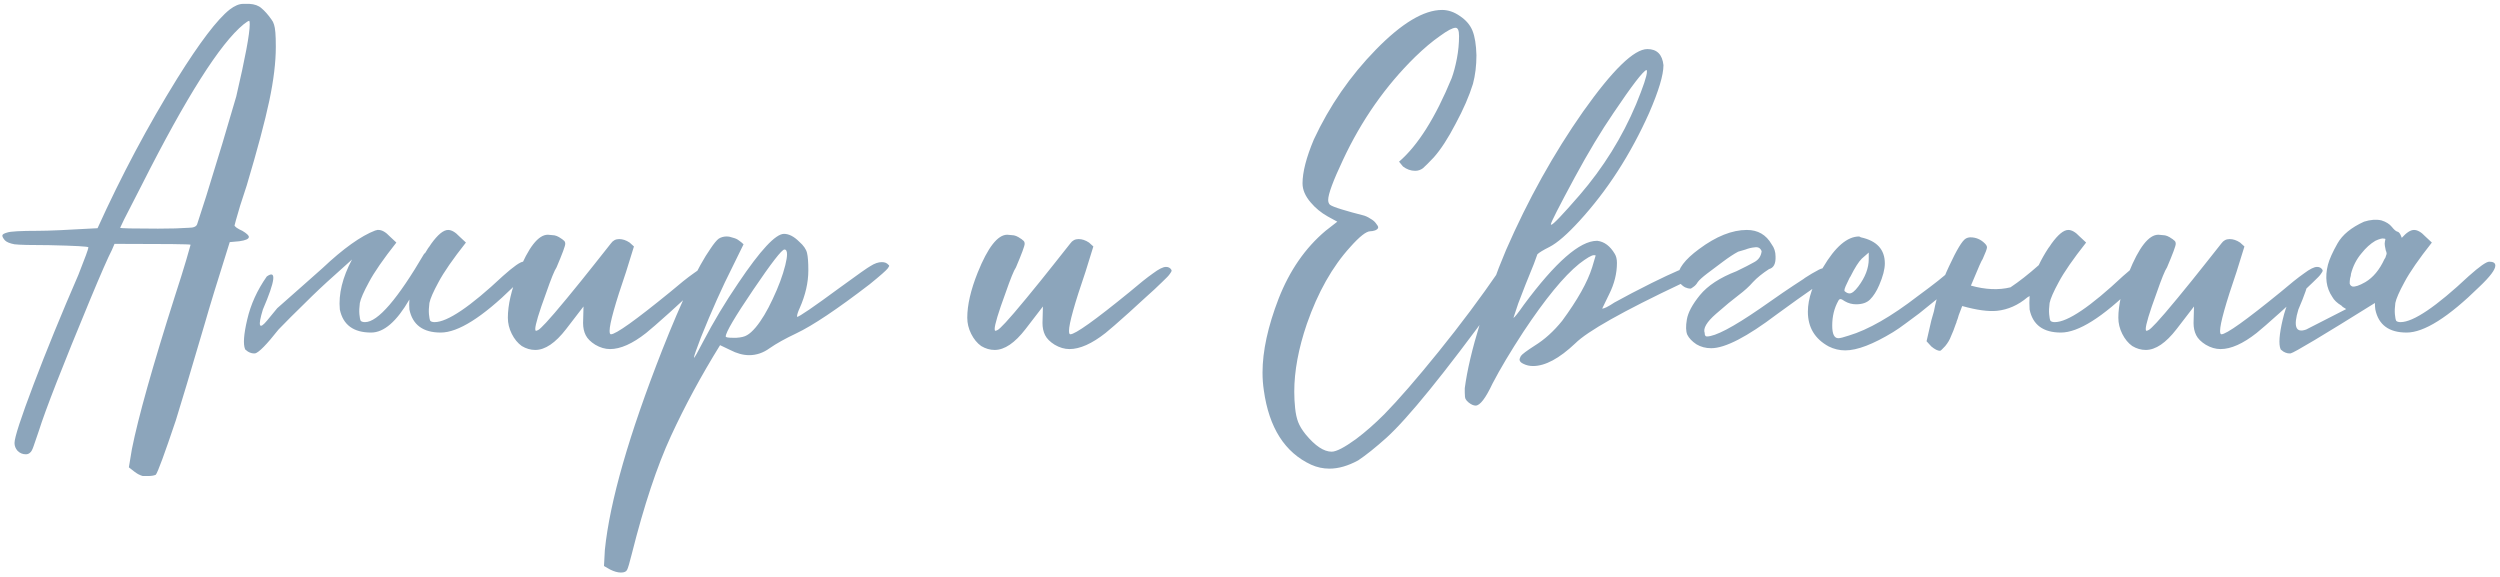 <?xml version="1.0" encoding="UTF-8"?> <svg xmlns="http://www.w3.org/2000/svg" width="368" height="85" viewBox="0 0 368 85" fill="none"> <path d="M23.256 33.656C25.133 33.656 26.648 33.613 27.8 33.528C28.482 33.528 28.888 33.357 29.016 33.016C29.144 32.632 29.592 31.245 30.36 28.856C32.024 23.523 33.496 18.637 34.776 14.2C36.098 8.525 36.76 4.984 36.76 3.576C36.76 3.32 36.738 3.149 36.696 3.064C36.568 3.064 36.29 3.235 35.864 3.576C32.408 6.392 27.416 14.264 20.888 27.192L18.264 32.312L17.688 33.528C17.688 33.613 19.544 33.656 23.256 33.656ZM21.72 70.072H21.016C20.845 70.029 20.632 69.944 20.376 69.816C20.12 69.688 19.65 69.347 18.968 68.792L19.416 66.104C20.354 61.411 22.466 53.901 25.752 43.576C26.434 41.485 26.989 39.715 27.416 38.264C27.842 36.813 28.056 36.067 28.056 36.024C28.056 35.939 24.322 35.896 16.856 35.896L16.472 36.792C15.917 37.859 14.85 40.291 13.272 44.088C9.218 53.859 6.701 60.301 5.72 63.416C5.378 64.44 5.122 65.187 4.952 65.656C4.781 66.168 4.61 66.488 4.44 66.616C4.269 66.787 4.056 66.872 3.8 66.872C3.33 66.872 2.925 66.701 2.584 66.36C2.285 66.019 2.136 65.635 2.136 65.208C2.136 64.397 3.074 61.517 4.952 56.568C6.829 51.619 9.026 46.243 11.544 40.44C12.525 37.965 13.016 36.621 13.016 36.408C13.016 36.28 11.096 36.173 7.256 36.088C4.525 36.088 2.818 36.045 2.136 35.96C1.453 35.832 0.984 35.64 0.728 35.384C0.472 35.085 0.344 34.851 0.344 34.68C0.344 34.509 0.578 34.36 1.048 34.232C1.517 34.061 3.032 33.976 5.592 33.976C7.085 33.976 10.008 33.848 14.36 33.592C17.858 25.869 21.762 18.531 26.072 11.576C29.4 6.243 31.981 2.851 33.816 1.4C34.541 0.845 35.202 0.568 35.8 0.568H36.696C37.464 0.611 38.061 0.824 38.488 1.208C38.957 1.592 39.448 2.147 39.96 2.872C40.13 3.085 40.258 3.341 40.344 3.64C40.429 3.896 40.493 4.28 40.536 4.792C40.578 5.261 40.6 5.965 40.6 6.904C40.6 9.165 40.28 11.811 39.64 14.84C39 17.869 37.89 22.029 36.312 27.32L35.352 30.264C34.797 32.141 34.52 33.123 34.52 33.208C34.52 33.251 34.626 33.357 34.84 33.528C35.096 33.699 35.373 33.848 35.672 33.976C36.312 34.36 36.632 34.659 36.632 34.872C36.632 35.171 36.162 35.384 35.224 35.512L33.816 35.64C32.024 41.315 30.808 45.283 30.168 47.544C28.034 54.797 26.605 59.576 25.88 61.88C24.216 66.829 23.234 69.496 22.936 69.88C22.68 70.008 22.274 70.072 21.72 70.072ZM51.816 38.2C51.048 38.883 50.195 39.651 49.256 40.504C47.763 41.827 46.291 43.213 44.84 44.664C43.39 46.072 42.11 47.352 41 48.504C39.251 50.723 38.099 51.896 37.544 52.024H37.352C37.182 52.024 36.99 51.981 36.776 51.896C36.563 51.811 36.392 51.704 36.264 51.576C36.136 51.491 36.072 51.427 36.072 51.384C35.774 50.659 35.88 49.208 36.392 47.032C36.904 44.813 37.864 42.701 39.272 40.696C40.723 39.672 40.531 41.293 38.696 45.56C37.928 48.077 38.142 48.611 39.336 47.16L40.808 45.368L44.648 41.976L47.464 39.48C50.536 36.579 53.139 34.723 55.272 33.912H55.336L55.528 33.848H55.72C56.232 33.848 56.787 34.168 57.384 34.808L58.344 35.704C56.424 38.136 55.08 40.077 54.312 41.528C53.544 42.936 53.096 43.96 52.968 44.6C52.883 45.24 52.862 45.795 52.904 46.264C52.947 46.733 53.011 47.053 53.096 47.224C53.224 47.352 53.438 47.416 53.736 47.416C55.614 47.416 58.536 44.024 62.504 37.24V37.368C62.675 37.112 62.846 36.835 63.016 36.536C63.187 36.323 63.336 36.109 63.464 35.896C64.446 34.531 65.278 33.848 65.96 33.848C66.472 33.848 67.027 34.168 67.624 34.808L68.584 35.704C66.664 38.136 65.32 40.077 64.552 41.528C63.784 42.936 63.336 43.96 63.208 44.6C63.123 45.24 63.102 45.795 63.144 46.264C63.187 46.733 63.251 47.053 63.336 47.224C63.464 47.352 63.678 47.416 63.976 47.416C65.854 47.416 69.203 45.155 74.024 40.632C75.603 39.224 76.606 38.52 77.032 38.52C77.63 38.52 77.928 38.712 77.928 39.096C77.928 39.693 77.139 40.739 75.56 42.232C70.995 46.712 67.432 48.952 64.872 48.952C62.27 48.952 60.734 47.821 60.264 45.56C60.222 45.091 60.222 44.6 60.264 44.088C58.387 47.331 56.51 48.952 54.632 48.952C52.03 48.952 50.494 47.821 50.024 45.56C49.811 43.299 50.408 40.845 51.816 38.2ZM78.789 51.512C78.107 51.512 77.445 51.32 76.805 50.936C76.208 50.509 75.717 49.912 75.333 49.144C74.949 48.376 74.757 47.587 74.757 46.776C74.757 44.899 75.269 42.68 76.293 40.12C77.787 36.408 79.237 34.552 80.645 34.552C80.773 34.552 81.008 34.573 81.349 34.616C81.733 34.616 82.16 34.787 82.629 35.128C82.715 35.171 82.8 35.235 82.885 35.32C83.013 35.405 83.099 35.491 83.141 35.576C83.184 35.661 83.205 35.768 83.205 35.896C83.205 36.195 82.779 37.347 81.925 39.352C81.627 39.779 81.115 41.037 80.389 43.128C79.323 46.029 78.789 47.8 78.789 48.44C78.789 48.611 78.832 48.696 78.917 48.696C78.96 48.696 79.067 48.653 79.237 48.568C79.408 48.483 79.792 48.12 80.389 47.48C81.029 46.797 82.053 45.603 83.461 43.896C84.869 42.189 86.213 40.525 87.493 38.904C88.816 37.24 89.627 36.216 89.925 35.832C90.224 35.405 90.629 35.192 91.141 35.192C91.653 35.192 92.165 35.363 92.677 35.704L93.317 36.28L92.165 39.992C90.544 44.728 89.733 47.629 89.733 48.696C89.733 49.037 89.797 49.208 89.925 49.208C90.651 49.208 93.552 47.139 98.629 43C100.08 41.763 101.232 40.845 102.085 40.248C102.939 39.608 103.579 39.288 104.005 39.288C104.347 39.288 104.603 39.416 104.773 39.672L104.837 39.8C104.837 39.928 104.752 40.099 104.581 40.312C104.453 40.525 104.069 40.931 103.429 41.528C102.832 42.125 101.957 42.936 100.805 43.96L98.565 46.008C96.901 47.501 95.749 48.504 95.109 49.016C93.104 50.595 91.333 51.384 89.797 51.384C89.072 51.384 88.347 51.171 87.621 50.744C86.939 50.317 86.469 49.848 86.213 49.336C85.957 48.824 85.829 48.227 85.829 47.544L85.893 45.112L83.333 48.44C81.755 50.488 80.24 51.512 78.789 51.512ZM108.427 49.72C109.109 49.677 109.621 49.549 109.963 49.336C110.347 49.123 110.773 48.739 111.243 48.184C112.096 47.16 112.928 45.773 113.739 44.024C114.592 42.232 115.211 40.568 115.595 39.032C115.765 38.349 115.851 37.816 115.851 37.432C115.851 36.963 115.723 36.728 115.467 36.728C115.083 36.728 113.547 38.712 110.859 42.68C108.171 46.648 106.827 48.931 106.827 49.528C106.827 49.656 107.168 49.72 107.851 49.72H108.427ZM91.403 84.28C90.933 84.28 90.4 84.131 89.803 83.832L88.907 83.32L89.035 80.952C89.76 73.827 92.576 64.013 97.483 51.512C100.384 44.173 102.752 39.203 104.587 36.6C105.099 35.832 105.504 35.341 105.803 35.128C106.144 34.915 106.528 34.808 106.955 34.808C107.253 34.808 107.573 34.872 107.915 35C108.256 35.085 108.533 35.213 108.747 35.384C109.003 35.555 109.237 35.747 109.451 35.96L107.851 39.224C106.315 42.253 104.757 45.731 103.179 49.656C102.496 51.448 102.155 52.429 102.155 52.6V52.664C102.24 52.664 102.688 51.875 103.499 50.296C105.035 47.352 106.763 44.472 108.683 41.656C111.925 36.835 114.165 34.424 115.403 34.424C116.128 34.424 116.875 34.808 117.643 35.576C118.283 36.131 118.667 36.685 118.795 37.24C118.923 37.752 118.987 38.605 118.987 39.8C118.987 41.592 118.56 43.448 117.707 45.368C117.451 45.923 117.323 46.328 117.323 46.584V46.648C117.621 46.648 119.712 45.219 123.595 42.36C126.283 40.397 127.797 39.331 128.139 39.16C128.736 38.776 129.291 38.584 129.803 38.584C130.229 38.584 130.549 38.712 130.763 38.968C130.848 39.011 130.891 39.075 130.891 39.16L130.699 39.48C130.485 39.779 129.589 40.568 128.011 41.848C123.232 45.517 119.627 47.928 117.195 49.08C115.573 49.848 114.272 50.573 113.291 51.256C112.352 51.939 111.349 52.28 110.283 52.28C109.387 52.28 108.448 52.024 107.467 51.512L105.995 50.808C103.221 55.288 100.811 59.747 98.763 64.184C96.715 68.621 94.795 74.403 93.003 81.528C92.661 82.893 92.427 83.683 92.299 83.896C92.171 84.152 91.872 84.28 91.403 84.28ZM146.414 51.512C145.732 51.512 145.07 51.32 144.43 50.936C143.833 50.509 143.342 49.912 142.958 49.144C142.574 48.376 142.382 47.587 142.382 46.776C142.382 44.899 142.894 42.68 143.918 40.12C145.412 36.408 146.862 34.552 148.27 34.552C148.398 34.552 148.633 34.573 148.974 34.616C149.358 34.616 149.785 34.787 150.254 35.128C150.34 35.171 150.425 35.235 150.51 35.32C150.638 35.405 150.724 35.491 150.766 35.576C150.809 35.661 150.83 35.768 150.83 35.896C150.83 36.195 150.404 37.347 149.55 39.352C149.252 39.779 148.74 41.037 148.014 43.128C146.948 46.029 146.414 47.8 146.414 48.44C146.414 48.611 146.457 48.696 146.542 48.696C146.585 48.696 146.692 48.653 146.862 48.568C147.033 48.483 147.417 48.12 148.014 47.48C148.654 46.797 149.678 45.603 151.086 43.896C152.494 42.189 153.838 40.525 155.118 38.904C156.441 37.24 157.252 36.216 157.55 35.832C157.849 35.405 158.254 35.192 158.766 35.192C159.278 35.192 159.79 35.363 160.302 35.704L160.942 36.28L159.79 39.992C158.169 44.728 157.358 47.629 157.358 48.696C157.358 49.037 157.422 49.208 157.55 49.208C158.276 49.208 161.177 47.139 166.254 43C167.705 41.763 168.857 40.845 169.71 40.248C170.564 39.608 171.204 39.288 171.63 39.288C171.972 39.288 172.228 39.416 172.398 39.672L172.462 39.8C172.462 39.928 172.377 40.099 172.206 40.312C172.078 40.525 171.694 40.931 171.054 41.528C170.457 42.125 169.582 42.936 168.43 43.96L166.19 46.008C164.526 47.501 163.374 48.504 162.734 49.016C160.729 50.595 158.958 51.384 157.422 51.384C156.697 51.384 155.972 51.171 155.246 50.744C154.564 50.317 154.094 49.848 153.838 49.336C153.582 48.824 153.454 48.227 153.454 47.544L153.518 45.112L150.958 48.44C149.38 50.488 147.865 51.512 146.414 51.512ZM195.7 68.984C194.761 68.984 193.865 68.792 193.012 68.408C189.129 66.616 186.804 62.968 186.036 57.464C185.908 56.611 185.844 55.736 185.844 54.84C185.844 51.683 186.633 48.056 188.212 43.96C189.833 39.821 192.137 36.493 195.124 33.976L196.852 32.632L195.444 31.864C194.462 31.309 193.63 30.627 192.948 29.816C192.137 28.877 191.732 27.939 191.732 27C191.732 25.336 192.286 23.181 193.396 20.536C195.7 15.587 198.75 11.171 202.548 7.288C206.345 3.405 209.588 1.464 212.276 1.464C213.172 1.464 214.046 1.763 214.9 2.36C215.796 2.957 216.414 3.683 216.756 4.536C217.097 5.389 217.289 6.584 217.332 8.12C217.332 9.656 217.161 11.064 216.82 12.344C216.265 14.136 215.412 16.099 214.26 18.232C213.15 20.365 212.084 22.008 211.06 23.16C210.334 23.928 209.801 24.461 209.46 24.76C209.118 25.016 208.734 25.144 208.308 25.144C207.668 25.144 207.07 24.931 206.516 24.504L205.94 23.8C208.713 21.411 211.294 17.315 213.684 11.512C213.982 10.701 214.238 9.741 214.452 8.632C214.665 7.523 214.772 6.413 214.772 5.304C214.772 4.493 214.601 4.088 214.26 4.088C213.833 4.088 213.065 4.493 211.956 5.304C210.846 6.072 209.63 7.096 208.308 8.376C203.956 12.643 200.414 17.699 197.684 23.544C196.233 26.616 195.508 28.579 195.508 29.432C195.508 29.731 195.593 29.965 195.764 30.136C195.977 30.307 196.574 30.541 197.556 30.84C198.537 31.139 199.54 31.416 200.564 31.672C200.948 31.757 201.332 31.928 201.716 32.184C202.1 32.397 202.377 32.632 202.548 32.888C202.761 33.144 202.868 33.336 202.868 33.464C202.868 33.635 202.718 33.784 202.42 33.912C202.164 33.997 201.929 34.04 201.716 34.04C201.118 34.04 200.137 34.808 198.772 36.344C196.126 39.245 193.993 43.021 192.372 47.672C191.134 51.299 190.516 54.627 190.516 57.656C190.516 58.467 190.558 59.277 190.644 60.088C190.729 60.899 190.878 61.581 191.092 62.136C191.305 62.691 191.668 63.288 192.18 63.928C193.588 65.635 194.868 66.488 196.02 66.488C196.702 66.488 197.897 65.869 199.604 64.632C200.969 63.608 202.356 62.392 203.764 60.984C205.854 58.851 208.521 55.779 211.764 51.768C215.006 47.757 217.972 43.789 220.66 39.864C221.172 39.181 221.662 38.84 222.132 38.84C222.473 38.84 222.772 38.989 223.028 39.288C223.326 39.587 223.476 39.8 223.476 39.928V40.12L220.084 44.728C212.574 55.011 207.241 61.581 204.084 64.44C202.462 65.891 201.076 67 199.924 67.768C198.43 68.579 197.022 68.984 195.7 68.984ZM228.35 33.08C228.606 33.08 229.992 31.629 232.51 28.728C236.008 24.675 238.782 20.216 240.83 15.352C241.896 12.749 242.43 11.149 242.43 10.552C242.43 10.424 242.408 10.339 242.366 10.296C241.854 10.467 240.232 12.579 237.502 16.632C235.667 19.32 233.768 22.477 231.806 26.104C229.459 30.456 228.286 32.76 228.286 33.016C228.286 33.059 228.307 33.08 228.35 33.08ZM217.214 59.704C216.915 59.704 216.574 59.555 216.19 59.256C215.976 59.085 215.827 58.915 215.742 58.744C215.656 58.616 215.614 58.296 215.614 57.784V57.144C215.955 54.541 216.702 51.363 217.854 47.608C218.963 43.811 220.243 40.205 221.694 36.792C224.936 29.368 228.712 22.584 233.022 16.44C237.374 10.296 240.531 7.224 242.494 7.224C243.902 7.224 244.691 8.013 244.862 9.592C244.862 11.043 244.158 13.389 242.75 16.632C240.019 22.733 236.606 28.024 232.51 32.504C230.718 34.467 229.246 35.747 228.094 36.344C227.155 36.813 226.558 37.176 226.302 37.432L225.79 38.84C224.894 41.016 224.126 42.957 223.486 44.664L222.782 46.776C222.91 46.776 223.422 46.136 224.318 44.856C228.968 38.584 232.552 35.448 235.07 35.448H235.134C236.158 35.576 237.011 36.216 237.694 37.368C237.907 37.709 238.014 38.157 238.014 38.712C238.014 40.248 237.63 41.784 236.862 43.32L235.838 45.432C236.136 45.432 236.734 45.133 237.63 44.536C239.166 43.683 241 42.723 243.134 41.656C246.334 40.077 248.275 39.245 248.958 39.16C249.256 39.16 249.555 39.245 249.854 39.416C250.195 39.587 250.366 39.779 250.366 39.992V40.056C250.238 40.269 249.299 40.824 247.55 41.72C238.888 45.816 233.662 48.76 231.87 50.552C229.523 52.771 227.454 53.88 225.662 53.88C225.15 53.88 224.68 53.773 224.254 53.56C223.87 53.389 223.678 53.176 223.678 52.92C223.678 52.835 223.742 52.664 223.87 52.408C224.04 52.152 224.723 51.64 225.918 50.872C227.368 49.976 228.712 48.76 229.95 47.224C232.211 44.152 233.683 41.528 234.366 39.352L234.878 37.624C234.878 37.581 234.792 37.56 234.622 37.56C234.28 37.56 233.555 37.987 232.446 38.84C230.184 40.675 227.454 44.003 224.254 48.824C222.334 51.768 220.819 54.307 219.71 56.44C218.686 58.616 217.854 59.704 217.214 59.704ZM255.921 43.448C255.068 44.088 253.959 45.005 252.593 46.2C251.228 47.395 250.673 48.333 250.929 49.016C250.929 49.357 251.036 49.528 251.249 49.528C252.487 49.528 255.089 48.163 259.057 45.432C261.404 43.768 263.537 42.317 265.457 41.08L265.713 40.888C266.439 40.419 267.015 40.077 267.441 39.864C267.868 39.608 268.209 39.48 268.465 39.48C268.593 39.48 268.743 39.523 268.913 39.608C269.127 39.693 269.297 39.8 269.425 39.928C269.553 40.056 269.617 40.163 269.617 40.248C269.617 40.461 268.935 41.037 267.569 41.976L264.561 44.088L261.553 46.264C257.159 49.592 253.937 51.256 251.889 51.256C251.079 51.256 250.353 51.064 249.713 50.68C249.073 50.253 248.625 49.784 248.369 49.272C248.156 48.76 248.135 48.013 248.305 47.032C248.476 46.008 249.116 44.813 250.225 43.448C251.377 42.04 253.169 40.867 255.601 39.928C256.753 39.373 257.628 38.925 258.225 38.584C258.865 38.243 259.228 37.709 259.313 36.984C259.143 36.515 258.801 36.323 258.289 36.408C257.82 36.451 257.372 36.557 256.945 36.728C256.519 36.856 256.156 36.963 255.857 37.048C255.217 37.389 254.471 37.88 253.617 38.52C252.807 39.117 252.039 39.693 251.313 40.248C250.588 40.803 250.119 41.229 249.905 41.528C249.735 41.827 249.521 42.061 249.265 42.232C249.052 42.403 248.903 42.488 248.817 42.488C248.604 42.488 248.348 42.424 248.049 42.296C247.793 42.168 247.537 41.955 247.281 41.656C247.068 41.315 246.961 41.037 246.961 40.824C246.961 39.587 248.007 38.2 250.097 36.664C252.615 34.787 254.961 33.848 257.137 33.848C258.759 33.848 259.975 34.552 260.785 35.96C261.169 36.472 261.361 37.069 261.361 37.752C261.404 38.819 261.084 39.437 260.401 39.608C259.42 40.248 258.631 40.888 258.033 41.528C257.479 42.168 256.775 42.808 255.921 43.448ZM272.263 43.192C272.604 43.192 273.031 42.851 273.543 42.168C274.567 40.803 275.079 39.459 275.079 38.136V37.176L274.055 38.072C273.585 38.541 273.031 39.416 272.391 40.696L272.263 40.888C272.007 41.4 271.815 41.805 271.687 42.104C271.559 42.403 271.495 42.616 271.495 42.744C271.495 42.829 271.537 42.893 271.623 42.936C271.836 43.107 272.049 43.192 272.263 43.192ZM271.623 51.576C270.769 51.576 269.959 51.384 269.191 51C267.143 49.891 266.119 48.184 266.119 45.88C266.119 43.96 266.865 41.784 268.359 39.352C270.151 36.323 271.921 34.808 273.671 34.808L273.927 34.936C276.273 35.448 277.447 36.728 277.447 38.776C277.447 39.629 277.169 40.696 276.615 41.976C276.231 42.872 275.783 43.576 275.271 44.088C274.801 44.557 274.119 44.792 273.223 44.792C272.625 44.792 272.071 44.643 271.559 44.344C271.26 44.131 271.047 44.024 270.919 44.024C270.791 44.024 270.684 44.109 270.599 44.28C270.001 45.347 269.703 46.563 269.703 47.928C269.703 49.165 270.001 49.784 270.599 49.784C270.855 49.784 271.367 49.656 272.135 49.4C274.993 48.547 278.385 46.605 282.311 43.576C284.7 41.827 286.236 40.611 286.919 39.928C287.431 39.416 287.879 39.16 288.263 39.16C288.561 39.16 288.839 39.309 289.095 39.608C289.223 39.779 289.287 39.949 289.287 40.12C289.287 40.248 289.201 40.44 289.031 40.696C288.903 40.952 288.391 41.421 287.495 42.104L282.503 46.136C281.863 46.605 281.201 47.096 280.519 47.608C279.836 48.12 279.217 48.547 278.663 48.888C275.719 50.68 273.372 51.576 271.623 51.576ZM300.101 39.032C300.485 38.221 300.954 37.389 301.509 36.536C301.679 36.323 301.829 36.109 301.957 35.896C302.938 34.531 303.77 33.848 304.453 33.848C304.965 33.848 305.519 34.168 306.117 34.808L307.077 35.704C305.157 38.136 303.813 40.077 303.045 41.528C302.277 42.936 301.829 43.96 301.701 44.6C301.615 45.24 301.594 45.795 301.637 46.264C301.679 46.733 301.743 47.053 301.829 47.224C301.957 47.352 302.17 47.416 302.469 47.416C304.346 47.416 307.695 45.155 312.517 40.632C314.095 39.224 315.098 38.52 315.525 38.52C316.122 38.52 316.421 38.712 316.421 39.096C316.421 39.693 315.631 40.739 314.053 42.232C309.487 46.712 305.925 48.952 303.365 48.952C300.762 48.952 299.226 47.821 298.757 45.56C298.714 44.92 298.714 44.259 298.757 43.576C298.671 43.619 298.565 43.683 298.437 43.768C297.071 44.92 295.578 45.581 293.957 45.752C292.677 45.88 290.97 45.645 288.837 45.048C288.623 45.603 288.453 46.051 288.325 46.392C288.239 46.733 288.133 47.053 288.005 47.352V47.416L287.877 47.736C287.663 48.376 287.429 48.973 287.173 49.528C287.002 49.997 286.725 50.467 286.341 50.936C285.914 51.405 285.658 51.64 285.573 51.64C285.231 51.64 284.805 51.427 284.293 51L283.589 50.232L284.293 47.16C284.421 46.691 284.549 46.243 284.677 45.816C285.061 43.725 285.807 41.507 286.917 39.16C288.026 36.771 288.837 35.427 289.349 35.128C289.562 35 289.797 34.936 290.053 34.936C290.863 34.936 291.567 35.235 292.165 35.832C292.378 36.045 292.485 36.237 292.485 36.408C292.485 36.621 292.271 37.197 291.845 38.136C291.717 38.264 291.205 39.416 290.309 41.592C290.223 41.763 290.159 41.912 290.117 42.04C292.25 42.637 294.191 42.723 295.941 42.296C297.221 41.443 298.607 40.355 300.101 39.032ZM315.852 51.512C315.169 51.512 314.508 51.32 313.868 50.936C313.27 50.509 312.78 49.912 312.396 49.144C312.012 48.376 311.82 47.587 311.82 46.776C311.82 44.899 312.332 42.68 313.356 40.12C314.849 36.408 316.3 34.552 317.708 34.552C317.836 34.552 318.07 34.573 318.412 34.616C318.796 34.616 319.222 34.787 319.692 35.128C319.777 35.171 319.862 35.235 319.948 35.32C320.076 35.405 320.161 35.491 320.204 35.576C320.246 35.661 320.268 35.768 320.268 35.896C320.268 36.195 319.841 37.347 318.988 39.352C318.689 39.779 318.177 41.037 317.452 43.128C316.385 46.029 315.852 47.8 315.852 48.44C315.852 48.611 315.894 48.696 315.98 48.696C316.022 48.696 316.129 48.653 316.3 48.568C316.47 48.483 316.854 48.12 317.452 47.48C318.092 46.797 319.116 45.603 320.524 43.896C321.932 42.189 323.276 40.525 324.556 38.904C325.878 37.24 326.689 36.216 326.988 35.832C327.286 35.405 327.692 35.192 328.204 35.192C328.716 35.192 329.228 35.363 329.74 35.704L330.38 36.28L329.228 39.992C327.606 44.728 326.796 47.629 326.796 48.696C326.796 49.037 326.86 49.208 326.988 49.208C327.713 49.208 330.614 47.139 335.692 43C337.142 41.763 338.294 40.845 339.148 40.248C340.001 39.608 340.641 39.288 341.068 39.288C341.409 39.288 341.665 39.416 341.836 39.672L341.9 39.8C341.9 39.928 341.814 40.099 341.644 40.312C341.516 40.525 341.132 40.931 340.492 41.528C339.894 42.125 339.02 42.936 337.868 43.96L335.628 46.008C333.964 47.501 332.812 48.504 332.172 49.016C330.166 50.595 328.396 51.384 326.86 51.384C326.134 51.384 325.409 51.171 324.684 50.744C324.001 50.317 323.532 49.848 323.276 49.336C323.02 48.824 322.892 48.227 322.892 47.544L322.956 45.112L320.396 48.44C318.817 50.488 317.302 51.512 315.852 51.512ZM346.257 42.168C346.641 42.253 347.281 42.04 348.177 41.528C349.329 40.845 350.268 39.715 350.993 38.136L351.121 37.944L351.313 37.368C351.313 37.197 351.271 37.027 351.185 36.856C351.143 36.643 351.1 36.429 351.057 36.216C351.015 35.96 351.015 35.747 351.057 35.576C351.1 35.405 351.121 35.299 351.121 35.256C351.164 35.171 351.1 35.128 350.929 35.128C350.716 35.043 350.289 35.149 349.649 35.448C348.924 35.875 348.241 36.493 347.601 37.304C346.876 38.157 346.364 39.16 346.065 40.312C346.065 40.483 346.023 40.696 345.937 40.952C345.895 41.208 345.873 41.464 345.873 41.72C345.916 41.933 346.044 42.083 346.257 42.168ZM349.585 44.6C341.863 49.421 337.724 51.896 337.169 52.024H336.977C336.807 52.024 336.615 51.981 336.401 51.896C336.188 51.811 336.017 51.704 335.889 51.576C335.761 51.491 335.697 51.427 335.697 51.384C335.399 50.659 335.505 49.208 336.017 47.032C336.529 44.813 337.489 42.701 338.897 40.696C340.348 39.672 340.156 41.293 338.321 45.56C337.553 48.077 337.937 49.059 339.473 48.504L345.361 45.496L344.849 45.176L344.657 44.984C344.017 44.6 343.569 44.173 343.313 43.704C342.417 42.381 342.204 40.803 342.673 38.968C342.887 38.157 343.356 37.112 344.081 35.832C344.807 34.552 346.108 33.485 347.985 32.632C348.924 32.333 349.777 32.269 350.545 32.44C351.228 32.653 351.74 32.973 352.081 33.4C352.423 33.827 352.7 34.061 352.913 34.104C353.127 34.147 353.319 34.403 353.489 34.872C353.489 34.915 353.511 34.957 353.553 35C354.236 34.232 354.833 33.848 355.345 33.848C355.857 33.848 356.412 34.168 357.009 34.808L357.969 35.704C356.049 38.136 354.705 40.077 353.937 41.528C353.169 42.936 352.721 43.96 352.593 44.6C352.508 45.24 352.487 45.795 352.529 46.264C352.572 46.733 352.636 47.053 352.721 47.224C352.849 47.352 353.063 47.416 353.361 47.416C355.239 47.416 358.588 45.155 363.409 40.632C364.988 39.224 365.991 38.52 366.417 38.52C367.015 38.52 367.313 38.712 367.313 39.096C367.313 39.693 366.524 40.739 364.945 42.232C360.38 46.712 356.817 48.952 354.257 48.952C351.655 48.952 350.119 47.821 349.649 45.56C349.607 45.261 349.585 44.941 349.585 44.6Z" fill="#8CA5BB"></path> </svg> 